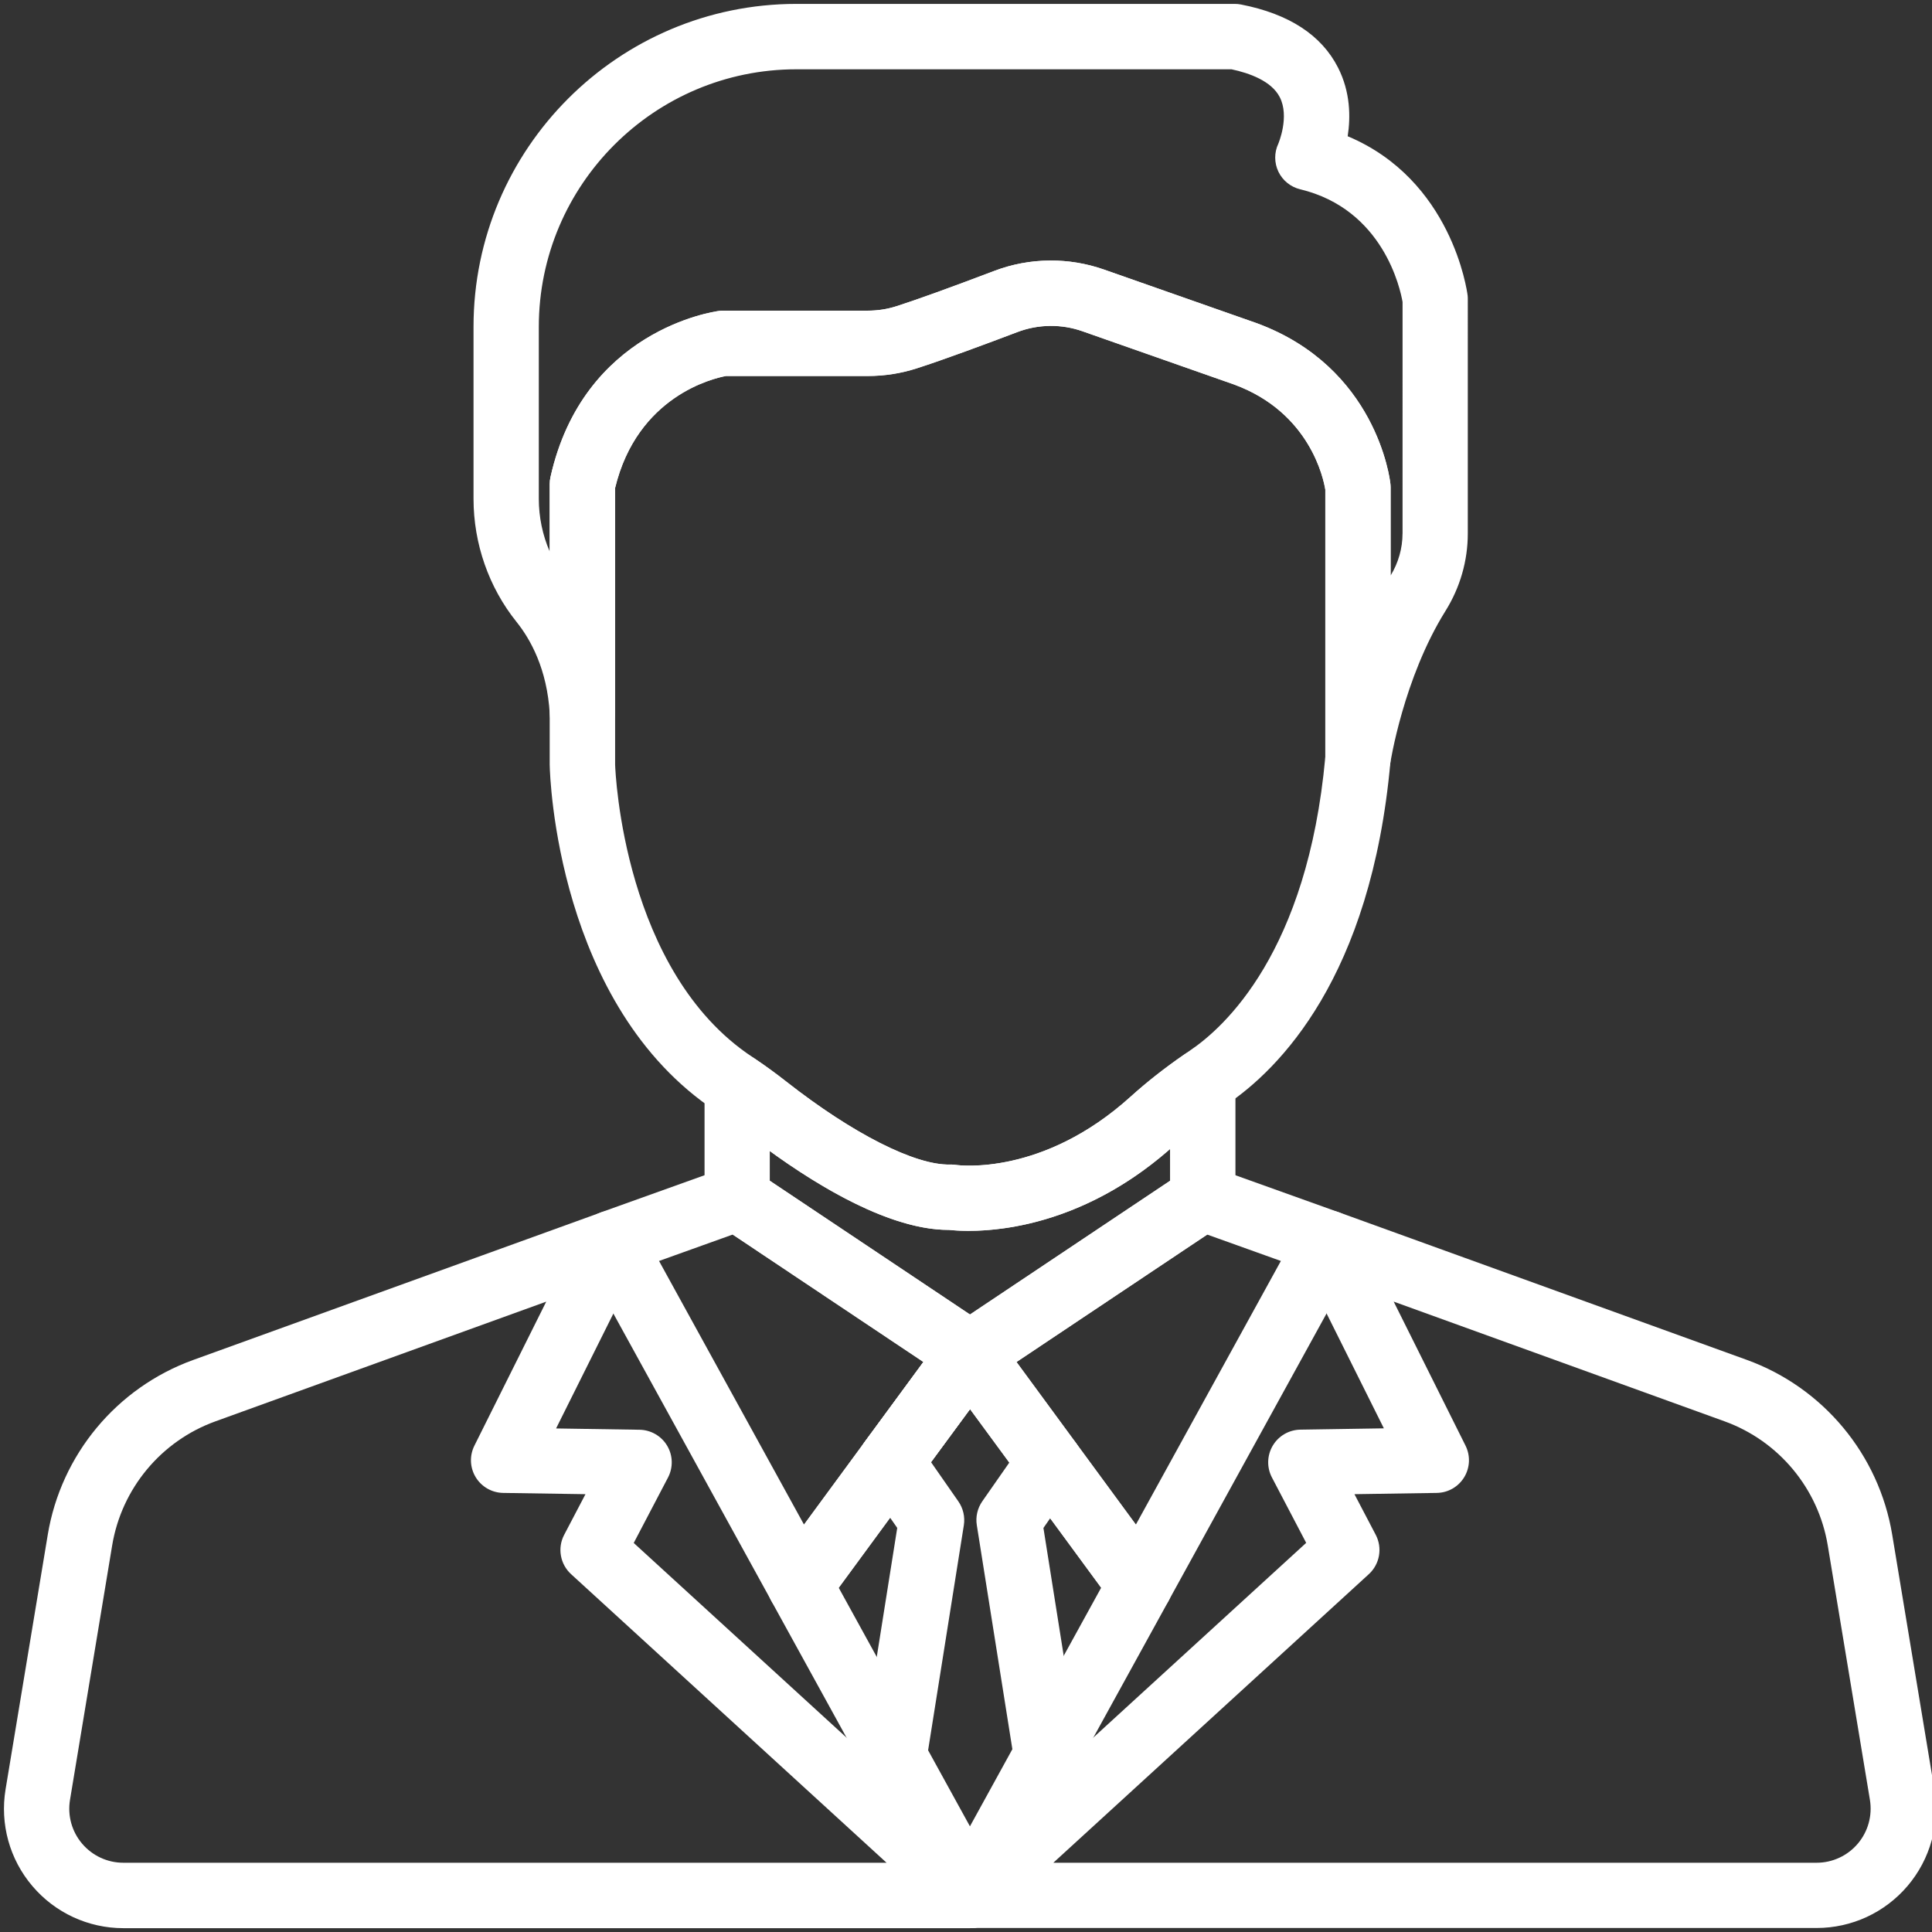 <?xml version="1.0" encoding="utf-8"?>
<!-- Generator: Adobe Illustrator 16.0.0, SVG Export Plug-In . SVG Version: 6.00 Build 0)  -->
<!DOCTYPE svg PUBLIC "-//W3C//DTD SVG 1.1//EN" "http://www.w3.org/Graphics/SVG/1.1/DTD/svg11.dtd">
<svg version="1.1" id="Layer_1" xmlns="http://www.w3.org/2000/svg" xmlns:xlink="http://www.w3.org/1999/xlink" x="0px" y="0px"
	 width="52px" height="52px" viewBox="0 0 52 52" enable-background="new 0 0 52 52" xml:space="preserve">
<rect x="0" y="0" width="52" height="52" fill="#333333" stroke="none"/>
<g>
	<g>
		<path fill="#FFFFFF" d="M24.606,38.481c-0.392-0.287-0.941-0.203-1.229,0.188l-0.108,0.148c-0.287,0.391-0.203,0.94,0.188,1.228
			c0.156,0.116,0.34,0.172,0.52,0.172c0.27,0,0.536-0.124,0.709-0.357l0.109-0.15C25.081,39.319,24.997,38.769,24.606,38.481z"/>
	</g>
</g>
<g>
	<g>
		<path fill="#FFFFFF" d="M24.835,46.845l-2.261-4.111l2.11-2.875c0.288-0.392,0.203-0.942-0.188-1.229
			c-0.392-0.287-0.941-0.203-1.229,0.188l-2.443,3.328c-0.203,0.276-0.227,0.645-0.063,0.944l2.532,4.603v0
			c0.159,0.291,0.46,0.456,0.771,0.456c0.144,0,0.289-0.035,0.424-0.109C24.914,47.805,25.069,47.271,24.835,46.845z"/>
	</g>
</g>
<g>
	<g>
		<path fill="#FFFFFF" d="M31.388,42.146l-2.434-3.314c-0.201-0.274-0.543-0.408-0.878-0.342c-0.335,0.065-0.601,0.319-0.684,0.649
			c-0.063,0.254-0.011,0.522,0.145,0.733l2.101,2.861l-2.246,4.083c-0.07,0.13-0.108,0.276-0.108,0.424
			c0,0.401,0.272,0.751,0.661,0.852c0.072,0.019,0.146,0.028,0.219,0.028c0.314,0,0.613-0.17,0.77-0.456l2.518-4.576
			C31.614,42.79,31.591,42.421,31.388,42.146z"/>
	</g>
</g>
<g>
	<g>
		<path fill="#FFFFFF" d="M32.781,28.329c-0.29-0.152-0.64-0.131-0.908,0.054c-0.522,0.36-1.008,0.742-1.442,1.134
			c-2.365,2.139-4.613,1.85-4.701,1.837c-0.054-0.008-0.107-0.012-0.16-0.01c-0.936,0.024-2.621-0.831-4.405-2.231
			c-0.272-0.214-0.552-0.418-0.831-0.607c-0.27-0.182-0.618-0.2-0.904-0.047c-0.288,0.152-0.467,0.451-0.467,0.776v3.016
			c0,0.267,0.121,0.519,0.328,0.686c0.025,0.02,0.051,0.038,0.077,0.055l6.234,4.166c0.001,0.001,0.002,0.002,0.003,0.002
			l0.016,0.011c0.147,0.097,0.316,0.146,0.486,0.146c0.143,0,0.285-0.035,0.416-0.104c0.027-0.015,0.054-0.031,0.079-0.048
			c0.003-0.002,0.006-0.004,0.009-0.006c0.004-0.002,0.008-0.004,0.011-0.007l6.22-4.156c0.024-0.016,0.049-0.033,0.072-0.051
			c0.213-0.167,0.338-0.422,0.338-0.693v-3.144C33.251,28.781,33.07,28.481,32.781,28.329z M31.493,31.78l-5.387,3.6l-5.387-3.6
			v-0.8c1.312,0.953,3.241,2.123,4.813,2.123c0.003,0,0.007,0,0.011,0c0.527,0.058,3.221,0.217,5.949-2.177V31.78L31.493,31.78z"/>
	</g>
</g>
<g>
	<g>
		<path fill="#FFFFFF" d="M26.974,36.292c-0.059-0.349-0.319-0.628-0.664-0.71c-0.344-0.082-0.703,0.05-0.912,0.335l-2.021,2.752
			c-0.288,0.391-0.203,0.941,0.188,1.229c0.156,0.115,0.339,0.17,0.52,0.17c0.27,0,0.537-0.124,0.709-0.359l2.011-2.738
			c0.114-0.15,0.181-0.336,0.181-0.535C26.985,36.389,26.981,36.34,26.974,36.292z"/>
	</g>
</g>
<g>
	<g>
		<path fill="#FFFFFF" d="M39.501,7.95c-0.018-0.138-0.43-3.11-3.228-4.283c0.081-0.522,0.073-1.193-0.259-1.846
			c-0.445-0.877-1.324-1.449-2.613-1.7c-0.055-0.011-0.111-0.016-0.168-0.016H21.435c-4.792,0-8.69,3.898-8.69,8.69v4.63
			c0,1.207,0.411,2.383,1.157,3.313c0.371,0.461,0.826,1.266,0.895,2.482c0.027,0.475,0.426,0.842,0.903,0.829
			c0.476-0.013,0.854-0.403,0.854-0.879v-6.037c0.597-2.469,2.635-2.949,2.984-3.014h3.816c0.449,0,0.891-0.069,1.313-0.204
			c0.727-0.233,1.878-0.661,2.716-0.979c0.562-0.213,1.183-0.221,1.749-0.022l4.086,1.435c2.043,0.753,2.407,2.547,2.452,2.829
			v7.245c0,0.46,0.354,0.842,0.813,0.876c0.022,0.001,0.045,0.002,0.066,0.002c0.432,0,0.804-0.316,0.869-0.749
			c0.004-0.023,0.354-2.291,1.486-4.106c0.395-0.632,0.602-1.353,0.602-2.084V8.061C39.507,8.023,39.505,7.986,39.501,7.95z
			 M37.749,14.363c0,0.393-0.111,0.782-0.32,1.128v-2.374c0-0.032-0.002-0.063-0.006-0.095c-0.014-0.127-0.377-3.141-3.605-4.326
			c-0.004-0.001-0.008-0.003-0.012-0.004l-4.092-1.437c-0.462-0.162-0.944-0.243-1.427-0.243c-0.519,0-1.038,0.094-1.528,0.281
			c-1.174,0.446-2.083,0.774-2.629,0.949c-0.248,0.08-0.508,0.12-0.775,0.12h-3.888c-0.038,0-0.075,0.002-0.112,0.007
			c-0.149,0.02-3.656,0.518-4.539,4.474c-0.014,0.063-0.021,0.127-0.021,0.191v1.81c-0.191-0.442-0.293-0.926-0.293-1.417v-4.63
			c0-3.822,3.11-6.932,6.932-6.932h11.712c0.484,0.103,1.074,0.315,1.297,0.747c0.274,0.528-0.037,1.254-0.037,1.255
			c-0.113,0.239-0.111,0.516,0.002,0.754c0.115,0.238,0.33,0.412,0.588,0.474c2.238,0.539,2.694,2.686,2.754,3.033V14.363
			L37.749,14.363z"/>
	</g>
</g>
<g>
	<g>
		<path fill="#FFFFFF" d="M37.423,13.022c-0.014-0.127-0.377-3.141-3.605-4.326c-0.004-0.001-0.008-0.003-0.012-0.004l-4.092-1.437
			c-0.958-0.336-2.008-0.323-2.955,0.037c-1.174,0.446-2.083,0.774-2.629,0.949c-0.248,0.08-0.508,0.12-0.775,0.12h-3.888
			c-0.038,0-0.075,0.002-0.112,0.007c-0.149,0.02-3.656,0.518-4.539,4.473c-0.014,0.063-0.021,0.127-0.021,0.192v7.558
			c0,0.006,0,0.013,0.001,0.02c0.005,0.263,0.191,6.462,4.475,9.298l0.022,0.016c0.019,0.013,0.036,0.026,0.056,0.039
			c0.244,0.165,0.49,0.344,0.729,0.532c1.248,0.98,3.601,2.607,5.455,2.607c0.003,0,0.007,0,0.011,0
			c0.101,0.011,0.28,0.026,0.524,0.026c1.052,0,3.295-0.276,5.542-2.307c0.377-0.34,0.801-0.674,1.26-0.991l0.066-0.046
			c0.021-0.015,0.043-0.03,0.064-0.045c1.43-0.96,3.904-3.437,4.424-9.239c0.002-0.026,0.004-0.052,0.004-0.078v-7.305
			C37.429,13.086,37.427,13.054,37.423,13.022z M35.67,20.383c-0.479,5.237-2.71,7.267-3.649,7.897
			c-0.033,0.022-0.065,0.045-0.099,0.069l-0.049,0.034c-0.522,0.36-1.009,0.742-1.442,1.134c-2.357,2.131-4.598,1.852-4.707,1.836
			c-0.052-0.007-0.104-0.011-0.154-0.009c-0.936,0.024-2.621-0.831-4.405-2.231c-0.272-0.214-0.552-0.418-0.831-0.606l-0.021-0.015
			c-0.021-0.015-0.043-0.03-0.067-0.046c-3.457-2.288-3.683-7.643-3.69-7.866v-7.444c0.599-2.478,2.648-2.953,2.982-3.015h3.818
			c0.449,0,0.891-0.068,1.313-0.204c0.727-0.233,1.878-0.661,2.716-0.979c0.562-0.213,1.183-0.221,1.749-0.022l4.086,1.435
			c2.043,0.753,2.407,2.547,2.452,2.829V20.383L35.67,20.383z"/>
	</g>
</g>
<g>
	<g>
		<path fill="#FFFFFF" d="M26.893,36.044c-0.138-0.274-0.407-0.457-0.712-0.483c-0.305-0.025-0.602,0.109-0.783,0.356l-2.105,2.868
			c-0.287,0.391-0.203,0.941,0.188,1.229c0.156,0.115,0.339,0.171,0.52,0.171c0.27,0,0.536-0.124,0.709-0.358l2.105-2.858
			c0.111-0.151,0.172-0.344,0.172-0.532C26.985,36.301,26.954,36.167,26.893,36.044z"/>
	</g>
</g>
<g>
	<g>
		<path fill="#FFFFFF" d="M26.948,50.2c-0.33-0.346-0.875-0.364-1.229-0.042l-0.2,0.184c-0.302,0.275-0.374,0.721-0.175,1.077
			l0.006,0.011c0.135,0.24,0.375,0.404,0.647,0.442c0.04,0.006,0.081,0.008,0.121,0.008c0.231,0,0.456-0.091,0.622-0.257
			l0.194-0.195C27.273,51.091,27.279,50.545,26.948,50.2z"/>
	</g>
</g>
<g>
	<g>
		<path fill="#FFFFFF" d="M26.693,50.343l-0.201-0.184c-0.353-0.322-0.898-0.304-1.229,0.042c-0.331,0.345-0.325,0.892,0.014,1.229
			l0.194,0.195c0.166,0.166,0.391,0.257,0.622,0.257c0.042,0,0.083-0.003,0.124-0.009c0.274-0.039,0.514-0.205,0.646-0.448
			l0.007-0.011C27.065,51.059,26.992,50.616,26.693,50.343z"/>
	</g>
</g>
<g>
	<g>
		<path fill="#FFFFFF" d="M26.708,50.356L26.708,50.356c-0.137-0.128-0.313-0.211-0.506-0.233c-0.26-0.028-0.512,0.06-0.695,0.23
			l-0.002,0.002c-0.178,0.162-0.281,0.39-0.287,0.63c-0.005,0.241,0.089,0.473,0.26,0.643l0.009,0.009
			c0.171,0.17,0.396,0.256,0.62,0.256s0.449-0.086,0.621-0.257l0.01-0.009c0.17-0.17,0.263-0.402,0.257-0.642
			C26.989,50.746,26.886,50.519,26.708,50.356z"/>
	</g>
</g>
<g>
	<g>
		<path fill="#FFFFFF" d="M26.392,35.586c-0.364-0.117-0.764,0.019-0.985,0.331c-0.248,0.349-0.207,0.825,0.095,1.128
			c0.17,0.171,0.396,0.258,0.623,0.258c0.177,0,0.354-0.053,0.508-0.161c0.233-0.165,0.373-0.433,0.373-0.719v-0.002
			C27.005,36.04,26.756,35.703,26.392,35.586z"/>
	</g>
</g>
<g>
	<g>
		<path fill="#FFFFFF" d="M26.821,35.91l-0.008-0.01c-0.227-0.305-0.622-0.431-0.982-0.312c-0.36,0.119-0.604,0.455-0.604,0.835
			v0.015c0,0.324,0.182,0.619,0.467,0.772c0.129,0.069,0.271,0.104,0.414,0.104c0.172,0,0.343-0.05,0.49-0.147
			c0.201-0.133,0.339-0.343,0.381-0.58S26.964,36.104,26.821,35.91z"/>
	</g>
</g>
<g>
	<g>
		<path fill="#FFFFFF" d="M36.565,33.148c-0.092-0.241-0.283-0.43-0.525-0.517l-3.371-1.208c-0.027-0.01-0.057-0.019-0.084-0.025
			c-0.24-0.061-0.496-0.016-0.702,0.122l-6.245,4.174c-0.002,0.001-0.004,0.002-0.006,0.003l0.49,0.729l-0.501-0.722
			c-0.184,0.121-0.314,0.307-0.368,0.52c-0.029,0.117-0.033,0.239-0.014,0.358c0.022,0.136,0.076,0.265,0.158,0.376l4.573,6.228
			c0.166,0.227,0.43,0.359,0.708,0.359c0.02,0,0.039,0,0.058-0.002c0.3-0.02,0.568-0.19,0.714-0.454l5.063-9.207
			C36.638,33.657,36.656,33.388,36.565,33.148z M30.572,41.035l-3.214-4.377l5.133-3.43l1.984,0.711L30.572,41.035z"/>
	</g>
</g>
<g>
	<g>
		<path fill="#FFFFFF" d="M26.973,36.286c-0.042-0.236-0.177-0.445-0.376-0.579l-6.268-4.188c-0.199-0.133-0.445-0.179-0.68-0.127
			c-0.035,0.008-0.07,0.018-0.105,0.031l-3.371,1.208c-0.242,0.087-0.434,0.276-0.525,0.517c-0.091,0.241-0.072,0.509,0.052,0.735
			l5.063,9.207c0.145,0.263,0.414,0.434,0.713,0.454c0.02,0.001,0.039,0.002,0.058,0.002c0.278,0,0.542-0.132,0.709-0.359
			l2.443-3.328c0.002-0.002,0.004-0.005,0.006-0.008l2.124-2.893C26.957,36.764,27.014,36.521,26.973,36.286z M23.269,38.817
			c-0.002,0.003-0.004,0.006-0.006,0.009l-1.623,2.209l-3.902-7.096l1.983-0.711l5.133,3.43L23.269,38.817z"/>
	</g>
</g>
<g>
	<g>
		<path fill="#FFFFFF" d="M52.063,48.156l-1.134-6.849c-0.357-2.158-1.857-3.961-3.914-4.706l-10.973-3.97
			c-0.338-0.122-0.717-0.026-0.955,0.242c-0.24,0.269-0.291,0.655-0.131,0.977l2.291,4.594l-2.248,0.035
			c-0.305,0.005-0.586,0.167-0.742,0.43c-0.156,0.262-0.165,0.587-0.023,0.857l0.922,1.76l-9.436,8.631
			c-0.01,0.009-0.019,0.018-0.027,0.027l-0.195,0.195c-0.275,0.276-0.337,0.701-0.15,1.043l0.008,0.013
			c0.154,0.282,0.449,0.457,0.771,0.457h22.768c0.945,0,1.838-0.414,2.45-1.135C51.955,50.038,52.218,49.089,52.063,48.156z
			 M50.003,49.622c-0.277,0.327-0.682,0.514-1.109,0.514H28.351l8.492-7.768c0.294-0.27,0.37-0.703,0.186-1.057l-0.574-1.095
			l2.217-0.034c0.302-0.004,0.58-0.164,0.737-0.422c0.157-0.258,0.171-0.579,0.036-0.85l-1.934-3.877l8.905,3.222
			c1.46,0.528,2.524,1.808,2.778,3.339l1.135,6.849l0,0C50.398,48.866,50.28,49.295,50.003,49.622z"/>
	</g>
</g>
<g>
	<g>
		<path fill="#FFFFFF" d="M26.716,50.363l-0.01-0.009c-0.349-0.315-0.883-0.301-1.215,0.032l-0.008,0.009
			c-0.251,0.251-0.325,0.629-0.189,0.958c0.137,0.328,0.457,0.542,0.813,0.542h0.02c0.363,0,0.689-0.224,0.82-0.563
			C27.077,50.992,26.985,50.607,26.716,50.363z"/>
	</g>
</g>
<g>
	<g>
		<path fill="#FFFFFF" d="M26.688,50.338c-0.2-0.18-0.471-0.258-0.736-0.213c-0.264,0.044-0.494,0.208-0.623,0.444l-0.006,0.011
			c-0.186,0.338-0.129,0.757,0.139,1.034l0.003,0.003c0.173,0.178,0.401,0.268,0.632,0.268c0.212,0,0.424-0.076,0.593-0.23
			l0.009-0.008c0.08-0.073,0.146-0.16,0.194-0.257C27.069,51.037,26.981,50.603,26.688,50.338z"/>
	</g>
</g>
<g>
	<g>
		<path fill="#FFFFFF" d="M26.726,50.392l-0.004-0.003c-0.002-0.002-0.004-0.005-0.006-0.007l-0.195-0.195
			c-0.01-0.009-0.02-0.018-0.028-0.027l-9.436-8.631l0.922-1.76c0.142-0.271,0.134-0.595-0.022-0.857s-0.438-0.425-0.742-0.43
			l-2.248-0.035l2.291-4.594c0.16-0.322,0.108-0.708-0.131-0.977c-0.238-0.269-0.617-0.365-0.955-0.242l-10.973,3.97
			c-2.057,0.744-3.557,2.547-3.914,4.706l-1.135,6.849c-0.154,0.933,0.107,1.882,0.72,2.603c0.611,0.721,1.505,1.135,2.45,1.135
			h22.787c0.355,0,0.677-0.214,0.813-0.543S26.979,50.643,26.726,50.392z M3.319,50.136c-0.428,0-0.832-0.188-1.109-0.514
			s-0.396-0.756-0.326-1.178l1.135-6.849c0.254-1.532,1.318-2.811,2.778-3.339l8.905-3.222l-1.934,3.877
			c-0.135,0.271-0.121,0.591,0.036,0.849s0.436,0.417,0.737,0.422l2.217,0.034l-0.574,1.095c-0.185,0.354-0.108,0.787,0.186,1.057
			l8.492,7.768H3.319z"/>
	</g>
</g>
<g>
	<g>
		<path fill="#FFFFFF" d="M29.099,39.564c0.063-0.254,0.011-0.523-0.145-0.734l-2.139-2.914c-0.226-0.306-0.622-0.428-0.982-0.31
			c-0.195,0.064-0.355,0.193-0.463,0.358l-2.1,2.85c-0.031,0.041-0.058,0.084-0.08,0.13c-0.145,0.288-0.119,0.631,0.064,0.896
			l0.895,1.284l-0.953,6.006c-0.03,0.193,0.004,0.39,0.099,0.562l2.041,3.711c0.154,0.281,0.45,0.456,0.771,0.456
			s0.615-0.174,0.77-0.456l2.057-3.739c0.072-0.129,0.109-0.275,0.109-0.423v0c0-0.046-0.004-0.092-0.011-0.138l-0.948-5.978
			l0.885-1.271C29.028,39.767,29.073,39.668,29.099,39.564z M26.106,49.156l-1.126-2.047l0.962-6.058
			c0.035-0.225-0.018-0.454-0.147-0.64l-0.737-1.058l1.051-1.426l1.057,1.438l-0.729,1.045c-0.129,0.186-0.182,0.416-0.146,0.64
			l0.957,6.03L26.106,49.156z"/>
	</g>
</g>
</svg>
